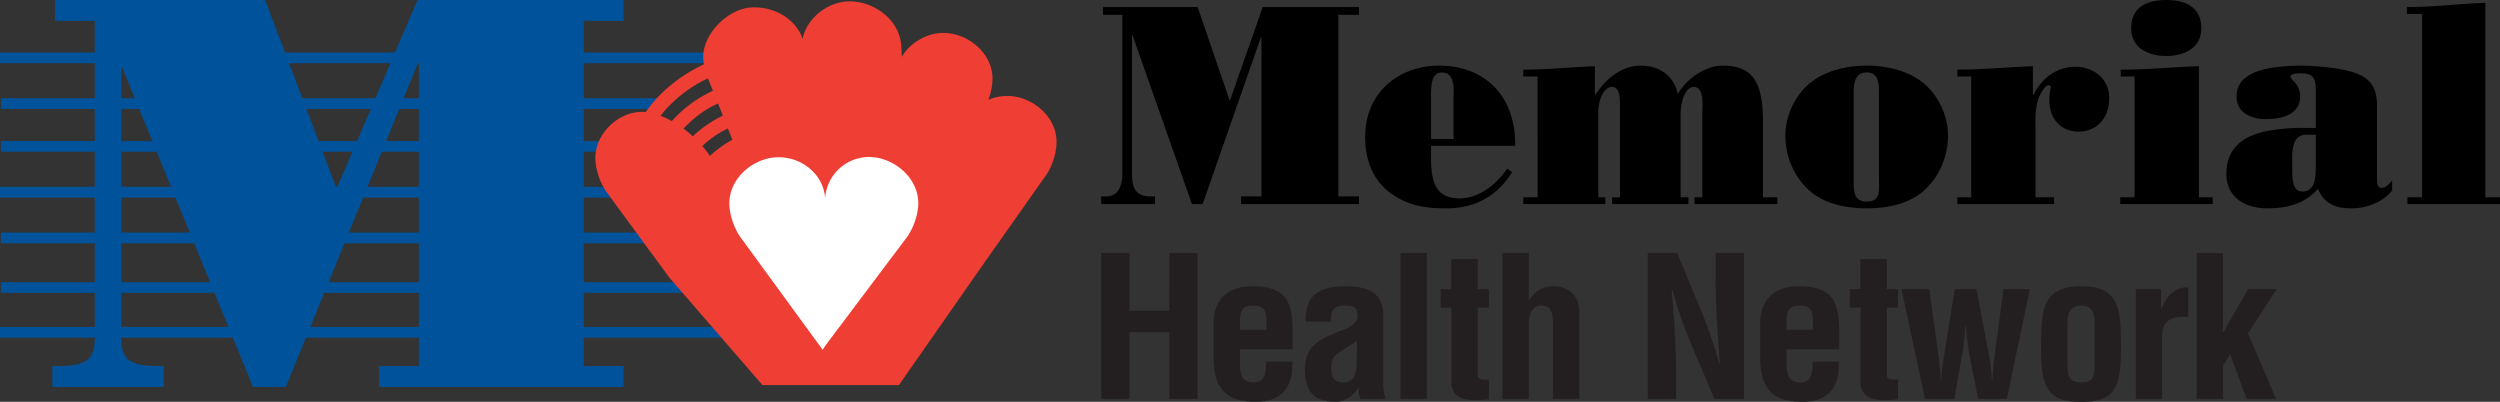 <svg xmlns="http://www.w3.org/2000/svg" width="168" height="27"><rect width="100%" height="100%" fill="#333333" stroke="none"/><g fill="none" fill-rule="nonzero"><g fill="#000"><path d="M89.934 13.197h1.388v.516h-7.923v-.516h1.37V2.502h-.035l-3.917 11.211h-.72L76.107 2.368h-.035v9.206c0 .725.035 1.623 1.212 1.623h.334v.516H74v-.516h.334c.967 0 1.089-.974 1.089-1.584V.993h-1.3V.477h6.36l2.16 6.303L84.857.477h6.465v.516h-1.388v12.204ZM96.166 9.797v.802c0 1.529.264 2.732 1.898 2.732 1.3 0 2.477-.898 3.215-2.006l.333.249C100.56 13.235 99.082 14 97.185 14c-1.019 0-1.932-.077-2.88-.516-1.494-.688-2.565-2.025-2.565-4.278 0-3.056 2.318-4.794 4.971-4.794 3.04 0 5.147 2.005 5.112 5.385h-5.656Zm1.511-.457V6.704c0-.669.142-1.834-.79-1.834-.808 0-.72 1.242-.72 1.834V9.34h1.51ZM102.362 5.137V4.68c1.599 0 3.214-.172 4.813-.229v1.967c.738-1.127 1.774-2.005 3.092-2.005 1.142 0 2.214.592 2.477 1.909.615-1.05 1.862-1.91 3.004-1.91 2.038 0 2.724 1.07 2.724 3.82v5.024h.965v.459h-5.569v-.459h.527V7.639c0-.515.159-1.795-.58-1.795-.544 0-.878.955-.878 1.834v5.577h.528v.459h-5.13v-.459h.527V7.564c0-.957.035-1.72-.545-1.72-.562 0-.913.917-.913 1.681v5.73h.474v.459h-5.516v-.459h.966V5.137h-.966ZM129.149 5.5c1.036.784 1.756 2.215 1.756 3.591 0 1.433-.58 2.77-1.581 3.686-1.001.917-2.476 1.223-3.882 1.223-1.406 0-2.882-.306-3.883-1.223s-1.581-2.253-1.581-3.686c0-1.376.72-2.807 1.756-3.59 1.001-.764 2.373-1.09 3.708-1.09 1.334 0 2.705.326 3.707 1.09Zm-4.586 6.551c0 .764-.017 1.49.879 1.49.966 0 .824-.726.824-1.49v-5.73c0-.668 0-1.451-.824-1.451-.826 0-.88.783-.88 1.45v5.731ZM131.534 5.137V4.68c1.686 0 3.39-.172 5.076-.229v1.93h.037c.579-1.166 1.58-1.892 2.827-1.892 1.16 0 2.267.745 2.267 2.12 0 1.317-.843 2.235-2.055 2.235-1.16 0-1.968-.822-1.968-2.101 0-.287.035-.611.105-.898-.263-.477-.79.611-.843.802-.246.745-.194 1.432-.194 2.215v4.394h1.249v.459h-6.501v-.459h.93V5.137h-.93ZM142.48 13.714v-.459h.965V5.137h-.93V4.68c1.757 0 3.495-.172 5.253-.229v8.805h.93v.459h-6.218Zm5.446-11.824c0 1.414-1.266 1.872-2.355 1.872s-2.354-.458-2.354-1.872c0-1.508 1.213-1.89 2.354-1.89s2.355.382 2.355 1.89ZM155.622 6.092c0-.859-.192-1.164-1.001-1.164-.316 0-.702.037-.702.21 0 .247.65.477.65 1.337 0 1.318-1.405 1.528-2.338 1.528-.86 0-1.932-.382-1.932-1.51 0-.84.44-2.081 4.375-2.081.88 0 2.319.134 3.162.362 1.16.287 1.898.84 1.898 2.274v5.119c0 .209.07.457.3.457.331 0 .507-.266.718-.496v.668c-.668.84-1.756 1.204-2.74 1.204-1.002 0-1.792-.25-2.248-1.318-.88 1.05-2.162 1.318-3.41 1.318-1.334 0-2.74-.631-2.74-2.33 0-1.261.615-2.56 3.075-2.923a12.5 12.5 0 0 1 2.072-.152h.861V6.092Zm0 2.96h-.632c-1.089 0-.949 1.357-.949 2.235 0 .555-.034 1.586.668 1.586.966 0 .913-1.204.913-1.91v-1.91ZM161.78 13.713v-.458h.985V.936h-1.019v-.46c1.756 0 3.513-.228 5.27-.285v13.064H168v.458h-6.22Z"/></g><g fill="#00529B"><path d="M38.86 1.043v23.915h2.679v.682H25.83v-.682h2.681V2.443h-.084L18.964 25.64h-1.717L7.866 2.73h-.082v19.965c0 1.796.878 2.263 2.847 2.263v.682H3.889v-.682c1.968 0 2.847-.467 2.847-2.263V1.043h-2.68V.36H17.56l5 13.194h.084L28.302.36H41.54v.683h-2.68ZM0 3.887h47.485M.059 6.96h44.443M.059 9.838H40.83M.059 15.986h59.479M.058 19.322h59.48M0 22.33h59.479M0 12.912h41.443"/><path d="M38.86 1.043h-.366v24.274h2.68v.323h.365v-.359H26.196v-.323h-.366v.359h3.047V2.084h-.697l-9.463 23.197h-1.224L8.113 2.37h-.696v20.325c.001.478.059.885.192 1.238.101.263.248.494.438.682.142.14.309.256.492.348.275.139.586.225.933.279a7.59 7.59 0 0 0 1.159.074v-.358h-.366v.323h-6.01v-.323h-.366v.358c.507 0 .953-.028 1.348-.107.296-.06.565-.148.804-.278.179-.096.34-.218.479-.363.207-.22.355-.493.448-.804.093-.313.134-.666.134-1.069V.683h-2.68V.36h-.366v.359h13.251l5 13.195h.58L28.543.719h12.63v.324h.365v-.36h-3.045v.36h.365v.36h3.046V0H28.06l-5.753 13.414.337.14v-.36h-.083v.36l.342-.126L17.815 0H3.69v1.402h2.68v21.293c.001.421-.052.744-.144.985-.07.18-.158.315-.271.427a1.17 1.17 0 0 1-.307.216c-.183.093-.42.164-.714.209a6.916 6.916 0 0 1-1.045.066h-.366V26h7.473v-1.402h-.365c-.477 0-.88-.03-1.203-.094a2.108 2.108 0 0 1-.596-.201 1.157 1.157 0 0 1-.296-.225 1.262 1.262 0 0 1-.283-.516 3.057 3.057 0 0 1-.104-.867V2.73h-.365v.36h.082v-.36l-.339.135L17 26h2.21l9.556-23.423-.339-.134v.36h.084v-.36h-.365v22.155h-2.68V26h16.439v-1.402h-2.68V1.043h-.366ZM0 4.247h47.485v-.72H0v.72ZM.059 7.32h44.443v-.719H.059v.719Zm0 2.877H40.83v-.719H.059v.72Zm0 6.149h59.479v-.72H.058v.72Zm0 3.335h59.479v-.718H.058v.718ZM0 22.69h59.479v-.719H0v.719Zm0-9.418h41.749v-.72H0v.72Z"/></g><path fill="#EF3E33" d="M67.7 6.447a3.272 3.272 0 0 0-1.277.257c.158-.43.267-.917.272-1.392.018-1.811-1.752-3.143-3.39-3.1-1.12.028-2.258.777-2.7 1.612-.01-.173-.023-.392-.033-.652-.075-1.89-1.909-3.12-3.546-3.078-1.48.038-2.82 1.176-3.099 2.532-.195-.81-1.331-2.17-3.344-2.13-1.612.033-3.304 1.72-3.327 3.299-.002.174.018.349.049.526-2.046.958-3.34 2.341-3.911 3.216l-.144-.015c-1.612-.087-3.341 1.446-3.238 3.254.05.857.434 1.743.838 2.25l4.127 5.625 6.26 7.226h9.171l5.773-8.272 4.021-5.698c.394-.514.762-1.408.796-2.264.07-1.81-1.66-3.192-3.297-3.196Zm-19.446.509.321.813a8.158 8.158 0 0 0-2.02 1.387 8.224 8.224 0 0 0-.62-.509c.58-.629 1.367-1.28 2.319-1.691Zm.962 2.435a7.275 7.275 0 0 0-1.51 1.086 6.74 6.74 0 0 0-.508-.664 6.603 6.603 0 0 1 1.716-1.182l.302.76Zm-1.639-4.126c.098.262.21.538.332.834a8.455 8.455 0 0 0-2.761 2.037 5.761 5.761 0 0 0-.758-.353c.62-.815 1.746-1.863 3.187-2.518Z"/><path fill="#FFF" d="M55.446 13.335a2.962 2.962 0 0 1 3.073-2.781c1.636.06 3.317 1.5 3.182 3.306-.063.856-.464 1.735-.875 2.236l-5.341 7.1-.204.309-5.427-7.434c-.403-.508-.788-1.394-.837-2.25-.105-1.809 1.6-3.22 3.237-3.254 1.663-.035 3.117 1.202 3.192 2.768"/><g fill="#231F20"><path d="M74 26.803V17h1.906v3.882h2.669V17h1.907v9.803h-1.907V22.32h-2.669v4.483zM81.558 21.967c-.082-1.739.845-2.732 2.588-2.732 2.464 0 2.723 1.229 2.723 3.242v.993h-3.54v1.072c.013.967.394 1.15.925 1.15.654 0 .845-.458.817-1.385h1.77c.069 1.646-.64 2.692-2.45 2.692-2.043 0-2.874-.928-2.833-3.098v-1.934Zm3.54.196v-.64c-.013-.745-.217-.98-.925-.98-.885 0-.845.653-.845 1.32v.3h1.77ZM91.431 26.803c-.122-.235-.136-.497-.109-.758h-.027c-.408.614-.953.954-1.552.954-1.43 0-2.056-.693-2.056-2.209 0-1.686 1.239-2.091 2.628-2.64.749-.3 1.021-.628.871-1.229-.081-.326-.354-.379-.83-.379-.804 0-.94.405-.926 1.072H87.74c-.013-1.399.463-2.379 2.683-2.379 2.41 0 2.56 1.216 2.532 2.183v4.352c0 .353.055.693.15 1.033h-1.675Zm-.245-3.882c-.436.288-.967.575-1.43.941-.258.21-.299.575-.299.889 0 .562.177.941.83.941 1.049 0 .858-1.268.9-1.974v-.797ZM94.115 26.803V17h1.77v9.803zM100.052 26.83c-1.048.117-2.52.208-2.52-1.164v-4.993h-.721V19.43h.708v-2.026h1.784v2.026h.75v1.242h-.75v4.575c.04.313.531.274.75.248v1.333h-.001ZM100.965 26.803V17h1.77v3.19h.027c.504-.863 1.212-.955 1.593-.955 1.008 0 1.825.562 1.77 1.882v5.686h-1.77v-5.045c0-.72-.082-1.19-.749-1.216-.667-.026-.898.575-.871 1.36v4.901h-1.77ZM115.29 17h1.907v9.803h-1.988l-1.484-3.49c-.504-1.163-.912-2.352-1.362-3.895h-.027c.068.81.15 1.804.204 2.797.054.98.095 1.96.095 2.745v1.843h-1.906V17h1.974l1.485 3.568c.49 1.137.899 2.3 1.361 3.895h.028a151.86 151.86 0 0 1-.191-2.784 48.57 48.57 0 0 1-.095-2.757V17ZM118.287 21.967c-.081-1.739.845-2.732 2.588-2.732 2.464 0 2.723 1.229 2.723 3.242v.993h-3.54v1.072c.013.967.394 1.15.925 1.15.654 0 .845-.458.817-1.385h1.77c.069 1.646-.64 2.692-2.45 2.692-2.043 0-2.874-.928-2.833-3.098v-1.934Zm3.54.196v-.64c-.013-.745-.217-.98-.925-.98-.885 0-.845.653-.845 1.32v.3h1.77ZM127.547 26.83c-1.048.117-2.519.208-2.519-1.164v-4.993h-.721V19.43h.708v-2.026h1.784v2.026h.748v1.242h-.748v4.575c.04.313.53.274.748.248v1.333ZM133.676 23.954c.095.522.15 1.045.177 1.581h.04c0-.327.11-1.411.15-1.634l.586-4.47h1.784l-1.553 7.372h-1.933l-.586-2.98c-.122-.614-.177-1.229-.231-1.856h-.055a15.003 15.003 0 0 1-.177 1.751l-.544 3.085h-1.975l-1.58-7.372h1.866l.626 4.497c.041.222.15 1.307.15 1.633h.027c.028-.535.082-1.058.177-1.581l.736-4.549h1.457l.858 4.523ZM137.162 23.378c.014-2.522.041-4.143 2.71-4.143 2.628 0 2.642 1.62 2.656 4.143.013 2.562-.368 3.66-2.656 3.621-2.328.04-2.723-1.059-2.71-3.62Zm1.77 1.02c0 .902.083 1.294.94 1.294.817 0 .885-.392.885-1.294v-2.457c0-.693 0-1.399-.885-1.399-.94 0-.94.706-.94 1.399v2.457ZM145.224 20.738h.028c.218-.536.435-.836.694-1.045.504-.405.844-.38 1.103-.392v2.012c-.98-.091-1.73.144-1.756 1.229v4.261h-1.77v-7.372h1.702v1.307ZM147.621 26.803V17h1.77v4.431c0 .314-.013.614-.027.928h.028l1.674-2.928H153l-1.934 2.967 1.88 4.405h-1.975l-1.103-3.006-.476.758v2.248h-1.77Z"/></g></g></svg>